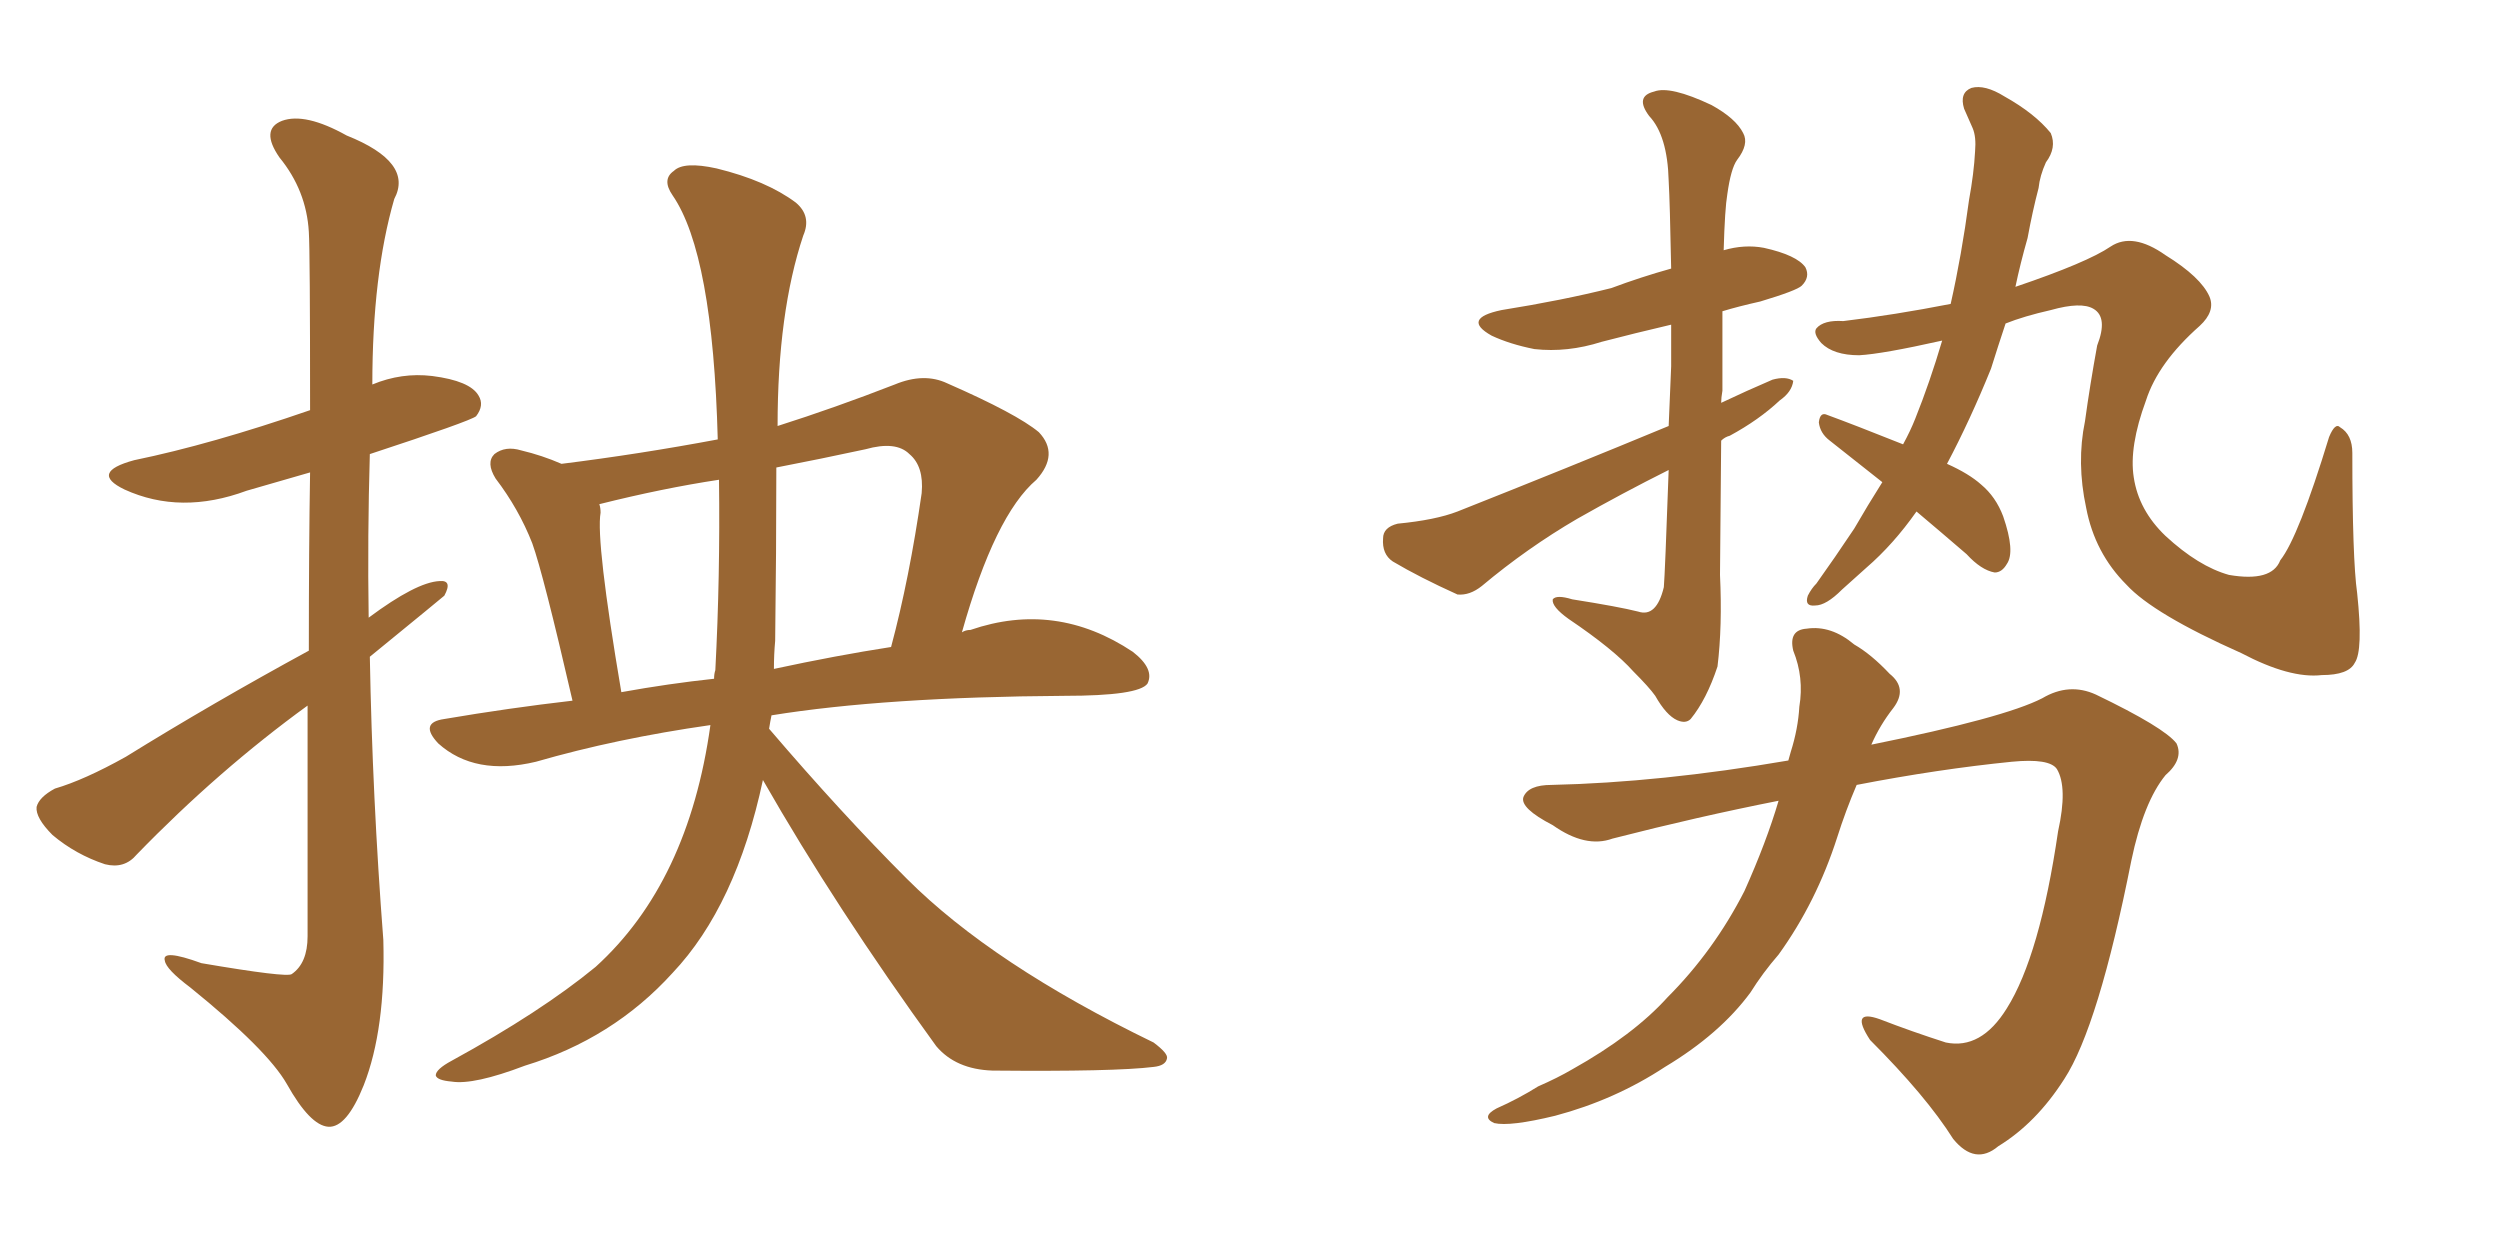 <svg xmlns="http://www.w3.org/2000/svg" xmlns:xlink="http://www.w3.org/1999/xlink" width="300" height="150"><path fill="#996633" padding="10" d="M91.55 93.60L91.55 93.60Q88.33 108.69 80.71 116.75L80.71 116.75Q73.54 124.66 62.99 127.88L62.99 127.88Q56.84 130.22 54.20 129.79L54.20 129.79Q52.44 129.64 52.29 129.05L52.29 129.05Q52.29 128.32 54.20 127.29L54.20 127.29Q64.89 121.44 71.48 116.02L71.48 116.02Q82.62 105.91 85.25 87.01L85.25 87.01Q73.97 88.62 64.31 91.41L64.31 91.41Q56.98 93.16 52.59 89.21L52.59 89.21Q50.24 86.72 53.32 86.28L53.32 86.28Q61.08 84.96 68.70 84.08L68.70 84.08Q65.19 68.85 63.87 65.19L63.87 65.19Q62.26 61.08 59.47 57.42L59.47 57.42Q58.30 55.52 59.33 54.49L59.33 54.49Q60.64 53.47 62.55 54.05L62.55 54.05Q65.04 54.64 67.38 55.66L67.38 55.66Q76.76 54.49 86.13 52.73L86.13 52.73Q85.55 30.47 80.71 23.44L80.71 23.44Q79.39 21.53 80.86 20.51L80.86 20.51Q82.03 19.34 85.99 20.21L85.99 20.21Q91.99 21.68 95.51 24.32L95.51 24.32Q97.41 25.93 96.39 28.27L96.39 28.27Q93.31 37.50 93.31 51.12L93.31 51.12Q100.20 48.93 107.37 46.14L107.37 46.14Q110.89 44.68 113.67 46.00L113.67 46.00Q122.02 49.66 124.66 51.86L124.66 51.86Q127.15 54.49 124.37 57.57L124.37 57.57Q119.38 61.82 115.43 75.88L115.43 75.88Q115.87 75.59 116.46 75.59L116.46 75.59Q126.71 72.07 135.94 78.22L135.94 78.22Q138.57 80.27 137.70 82.03L137.70 82.03Q136.67 83.50 127.73 83.50L127.73 83.50Q106.20 83.64 92.58 85.84L92.58 85.84Q92.43 86.57 92.29 87.45L92.29 87.45Q100.93 97.56 108.84 105.47L108.84 105.47Q119.09 115.72 138.43 125.10L138.43 125.10Q140.19 126.42 140.04 127.00L140.04 127.00Q139.89 127.88 138.43 128.03L138.43 128.03Q133.74 128.61 119.09 128.47L119.09 128.47Q114.70 128.32 112.35 125.54L112.35 125.54Q100.34 108.98 91.55 93.60ZM85.84 80.42L85.84 80.42Q86.43 69.14 86.28 57.57L86.28 57.57Q79.54 58.59 71.92 60.50L71.92 60.50Q72.07 60.94 72.07 61.52L72.07 61.52Q71.48 64.89 74.56 83.06L74.56 83.06Q80.27 82.03 85.69 81.45L85.69 81.45Q85.69 80.86 85.84 80.42ZM93.02 76.90L93.02 76.90Q92.87 78.52 92.87 80.27L92.87 80.27Q100.34 78.66 106.93 77.64L106.93 77.64Q109.13 69.43 110.60 59.18L110.60 59.18Q110.89 55.96 109.13 54.49L109.13 54.49Q107.52 52.88 103.86 53.91L103.86 53.91Q98.44 55.08 93.16 56.10L93.16 56.10Q93.16 66.21 93.02 76.90ZM37.06 78.08L37.06 78.08L37.06 78.08Q37.06 65.63 37.21 56.69L37.21 56.69Q33.11 57.86 29.59 58.89L29.59 58.89Q21.68 61.82 14.94 58.74L14.94 58.74Q10.69 56.69 16.11 55.22L16.11 55.22Q25.34 53.32 37.21 49.22L37.21 49.22Q37.21 30.18 37.06 27.83L37.06 27.83Q36.77 22.85 33.54 18.90L33.54 18.90Q31.20 15.53 33.84 14.50L33.84 14.50Q36.62 13.48 41.60 16.26L41.60 16.26Q49.66 19.48 47.31 23.88L47.31 23.88Q44.68 32.96 44.68 46.14L44.68 46.14Q48.19 44.68 51.86 45.12L51.86 45.12Q56.40 45.70 57.42 47.46L57.42 47.46Q58.15 48.63 57.13 49.95L57.13 49.95Q56.40 50.54 44.38 54.49L44.38 54.49Q44.09 64.31 44.24 74.12L44.24 74.12Q49.95 69.87 52.73 69.73L52.73 69.73Q54.35 69.58 53.32 71.48L53.32 71.48Q53.17 71.63 44.38 78.81L44.38 78.81Q44.68 95.65 46.00 112.79L46.00 112.79Q46.29 123.49 43.65 130.22L43.65 130.22Q41.60 135.35 39.40 135.21L39.40 135.21Q37.21 135.06 34.42 130.08L34.42 130.08Q32.08 125.98 22.85 118.51L22.85 118.51Q19.92 116.31 19.78 115.28L19.78 115.28Q19.34 113.82 24.17 115.58L24.17 115.58Q34.42 117.33 35.01 116.89L35.01 116.89Q36.91 115.58 36.91 112.35L36.91 112.35Q36.91 96.97 36.91 84.67L36.91 84.67Q26.22 92.43 16.41 102.54L16.41 102.54Q14.94 104.30 12.60 103.71L12.60 103.71Q9.08 102.54 6.30 100.20L6.30 100.20Q4.25 98.14 4.39 96.83L4.39 96.83Q4.69 95.65 6.59 94.63L6.59 94.63Q10.11 93.60 15.09 90.82L15.09 90.82Q25.49 84.38 37.06 78.08ZM206.54 52.88L206.54 52.88Q206.40 67.53 206.40 68.99L206.40 68.99Q206.69 75.15 206.10 79.98L206.10 79.98Q204.79 83.94 202.88 86.28L202.88 86.28Q202.29 86.87 201.27 86.43L201.27 86.43Q199.95 85.84 198.63 83.50L198.63 83.50Q197.90 82.47 196.00 80.57L196.00 80.57Q193.65 77.93 188.23 74.27L188.23 74.27Q186.18 72.80 186.33 71.92L186.33 71.92Q186.77 71.34 188.67 71.92L188.67 71.92Q194.24 72.80 196.58 73.39L196.58 73.39Q198.78 74.12 199.66 70.46L199.66 70.46Q199.80 68.85 200.24 56.40L200.24 56.40Q194.68 59.18 189.26 62.26L189.26 62.26Q183.25 65.77 177.83 70.31L177.83 70.31Q176.37 71.48 174.90 71.34L174.90 71.34Q170.36 69.29 167.14 67.38L167.14 67.38Q165.82 66.50 165.97 64.60L165.97 64.60Q165.97 63.28 167.72 62.84L167.72 62.84Q172.27 62.40 174.90 61.38L174.90 61.38Q188.23 56.10 200.24 51.12L200.24 51.12Q200.39 47.61 200.54 43.95L200.54 43.95Q200.54 41.16 200.54 38.96L200.54 38.96Q196.14 39.99 192.19 41.02L192.19 41.02Q188.09 42.33 184.13 41.89L184.13 41.89Q181.20 41.31 179.00 40.28L179.00 40.28Q175.34 38.23 180.18 37.21L180.18 37.21Q187.50 36.04 193.36 34.57L193.36 34.57Q196.88 33.25 200.54 32.23L200.54 32.23Q200.39 24.32 200.24 21.68L200.24 21.68Q200.10 16.26 197.90 13.92L197.90 13.92Q196.14 11.57 198.49 10.99L198.49 10.99Q200.39 10.25 205.37 12.60L205.37 12.60Q208.30 14.21 209.18 15.97L209.18 15.97Q209.91 17.29 208.45 19.19L208.45 19.19Q207.71 20.21 207.28 23.29L207.28 23.29Q206.98 25.05 206.84 30.03L206.84 30.03Q209.33 29.30 211.67 29.74L211.67 29.74Q215.63 30.62 216.65 32.08L216.65 32.08Q217.24 33.25 216.21 34.28L216.21 34.28Q215.63 34.86 211.23 36.18L211.23 36.18Q208.59 36.77 206.69 37.35L206.69 37.35Q206.69 41.46 206.69 46.88L206.69 46.88Q206.54 47.75 206.54 48.34L206.54 48.34Q209.62 46.88 212.70 45.56L212.70 45.56Q214.31 45.12 215.19 45.70L215.19 45.70Q215.04 47.02 213.57 48.05L213.57 48.05Q211.08 50.39 207.57 52.29L207.57 52.29Q206.98 52.44 206.54 52.88ZM229.98 61.38L229.98 61.38Q227.20 65.33 223.97 68.12L223.97 68.12Q222.51 69.43 221.04 70.75L221.04 70.75Q219.14 72.66 217.82 72.66L217.82 72.66Q216.50 72.80 216.94 71.48L216.94 71.48Q217.38 70.61 217.97 70.02L217.97 70.02Q220.17 66.94 222.51 63.43L222.51 63.43Q224.12 60.64 225.88 57.86L225.88 57.86Q222.36 55.08 219.58 52.88L219.58 52.88Q218.41 52.00 218.26 50.68L218.26 50.68Q218.41 49.37 219.29 49.80L219.29 49.80Q222.51 50.98 228.37 53.32L228.37 53.32Q229.25 51.71 229.83 50.24L229.83 50.24Q231.59 45.85 233.06 40.87L233.06 40.87Q225.88 42.48 223.10 42.63L223.10 42.63Q220.02 42.63 218.55 41.16L218.55 41.16Q217.53 39.99 217.97 39.40L217.97 39.40Q218.85 38.38 221.19 38.53L221.19 38.53Q227.34 37.79 234.08 36.47L234.08 36.47Q235.40 30.62 236.28 24.02L236.28 24.02Q236.87 20.80 237.01 18.16L237.01 18.16Q237.16 16.41 236.72 15.38L236.72 15.38Q236.13 14.06 235.69 13.04L235.69 13.04Q235.11 11.13 236.57 10.55L236.57 10.55Q238.18 10.11 240.53 11.57L240.53 11.57Q244.19 13.62 246.09 15.97L246.09 15.97Q246.83 17.72 245.51 19.48L245.51 19.48Q244.78 21.09 244.63 22.56L244.63 22.56Q243.90 25.34 243.31 28.56L243.31 28.56Q242.43 31.64 241.85 34.42L241.85 34.42Q250.49 31.49 253.27 29.59L253.27 29.59Q255.91 27.83 259.86 30.62L259.86 30.62Q264.11 33.25 265.14 35.60L265.14 35.60Q265.87 37.35 263.96 39.11L263.96 39.11Q258.98 43.51 257.52 48.05L257.52 48.05Q255.47 53.61 256.05 57.28L256.05 57.28Q256.64 61.23 259.86 64.31L259.86 64.31Q263.82 67.97 267.48 68.99L267.48 68.99Q272.61 69.87 273.63 67.24L273.63 67.24Q275.83 64.45 279.49 52.44L279.49 52.44Q280.22 50.68 280.81 51.27L280.81 51.27Q282.28 52.15 282.28 54.35L282.28 54.35Q282.28 67.09 282.86 71.19L282.86 71.19Q283.59 78.08 282.57 79.54L282.57 79.54Q281.84 81.01 278.61 81.01L278.61 81.01Q274.80 81.45 268.95 78.37L268.95 78.37Q258.40 73.68 255.18 70.17L255.18 70.17Q251.37 66.36 250.34 60.94L250.34 60.94Q249.17 55.52 250.20 50.54L250.20 50.54Q250.78 46.29 251.66 41.46L251.66 41.46Q252.98 38.09 251.22 37.06L251.22 37.06Q249.76 36.18 246.09 37.21L246.09 37.21Q242.87 37.94 240.67 38.82L240.67 38.82Q239.79 41.46 238.92 44.24L238.92 44.24Q236.43 50.39 233.64 55.66L233.64 55.66Q236.28 56.84 237.74 58.15L237.74 58.15Q239.50 59.62 240.38 61.96L240.38 61.96Q241.85 66.21 240.82 67.68L240.82 67.68Q240.23 68.70 239.36 68.70L239.36 68.70Q237.74 68.41 235.99 66.50L235.99 66.50Q232.76 63.72 229.98 61.38ZM213.43 96.09L213.43 96.09L213.43 96.09Q203.76 98.00 193.51 100.63L193.51 100.63Q190.28 101.81 186.33 99.02L186.33 99.02Q182.37 96.97 182.81 95.65L182.81 95.65Q183.40 94.19 186.18 94.19L186.18 94.19Q199.22 93.90 214.60 91.26L214.60 91.26Q214.75 90.67 214.89 90.23L214.89 90.23Q215.77 87.45 215.92 84.81L215.92 84.81Q216.50 81.30 215.19 78.08L215.19 78.08Q214.60 75.59 216.80 75.44L216.80 75.44Q219.73 75 222.51 77.34L222.51 77.34Q224.56 78.52 226.76 80.86L226.76 80.86Q228.96 82.62 227.20 84.96L227.20 84.96Q225.59 87.01 224.56 89.36L224.56 89.36Q240.53 86.13 245.07 83.79L245.07 83.79Q248.29 81.88 251.51 83.35L251.51 83.35Q259.72 87.30 261.18 89.21L261.18 89.21Q262.06 91.11 259.86 93.02L259.86 93.02Q257.23 96.24 255.76 103.27L255.76 103.27Q251.81 123.19 247.71 129.49L247.71 129.49Q244.34 134.77 239.79 137.55L239.79 137.55Q237.01 139.89 234.38 136.67L234.38 136.67Q231.15 131.54 224.41 124.80L224.41 124.80Q221.92 121.00 225.59 122.31L225.59 122.31Q229.39 123.78 233.50 125.10L233.50 125.10Q237.74 125.98 240.82 121.00L240.82 121.00Q244.78 114.70 246.97 99.76L246.97 99.76Q248.14 94.48 246.83 92.29L246.83 92.29Q245.95 90.97 241.41 91.41L241.41 91.41Q232.62 92.29 222.80 94.19L222.80 94.19Q221.48 97.27 220.46 100.49L220.46 100.49Q217.97 108.25 213.43 114.55L213.43 114.55Q211.52 116.75 210.06 119.09L210.06 119.09Q206.40 124.07 199.80 128.03L199.80 128.03Q193.80 131.98 186.62 133.89L186.62 133.89Q181.20 135.21 179.30 134.77L179.30 134.77Q177.69 134.03 179.59 133.01L179.59 133.01Q182.23 131.84 184.57 130.37L184.57 130.37Q186.91 129.35 188.67 128.32L188.67 128.32Q196.00 124.22 200.10 119.68L200.10 119.68Q205.66 114.11 209.33 106.93L209.33 106.93Q211.96 101.07 213.43 96.09Z"/></svg>